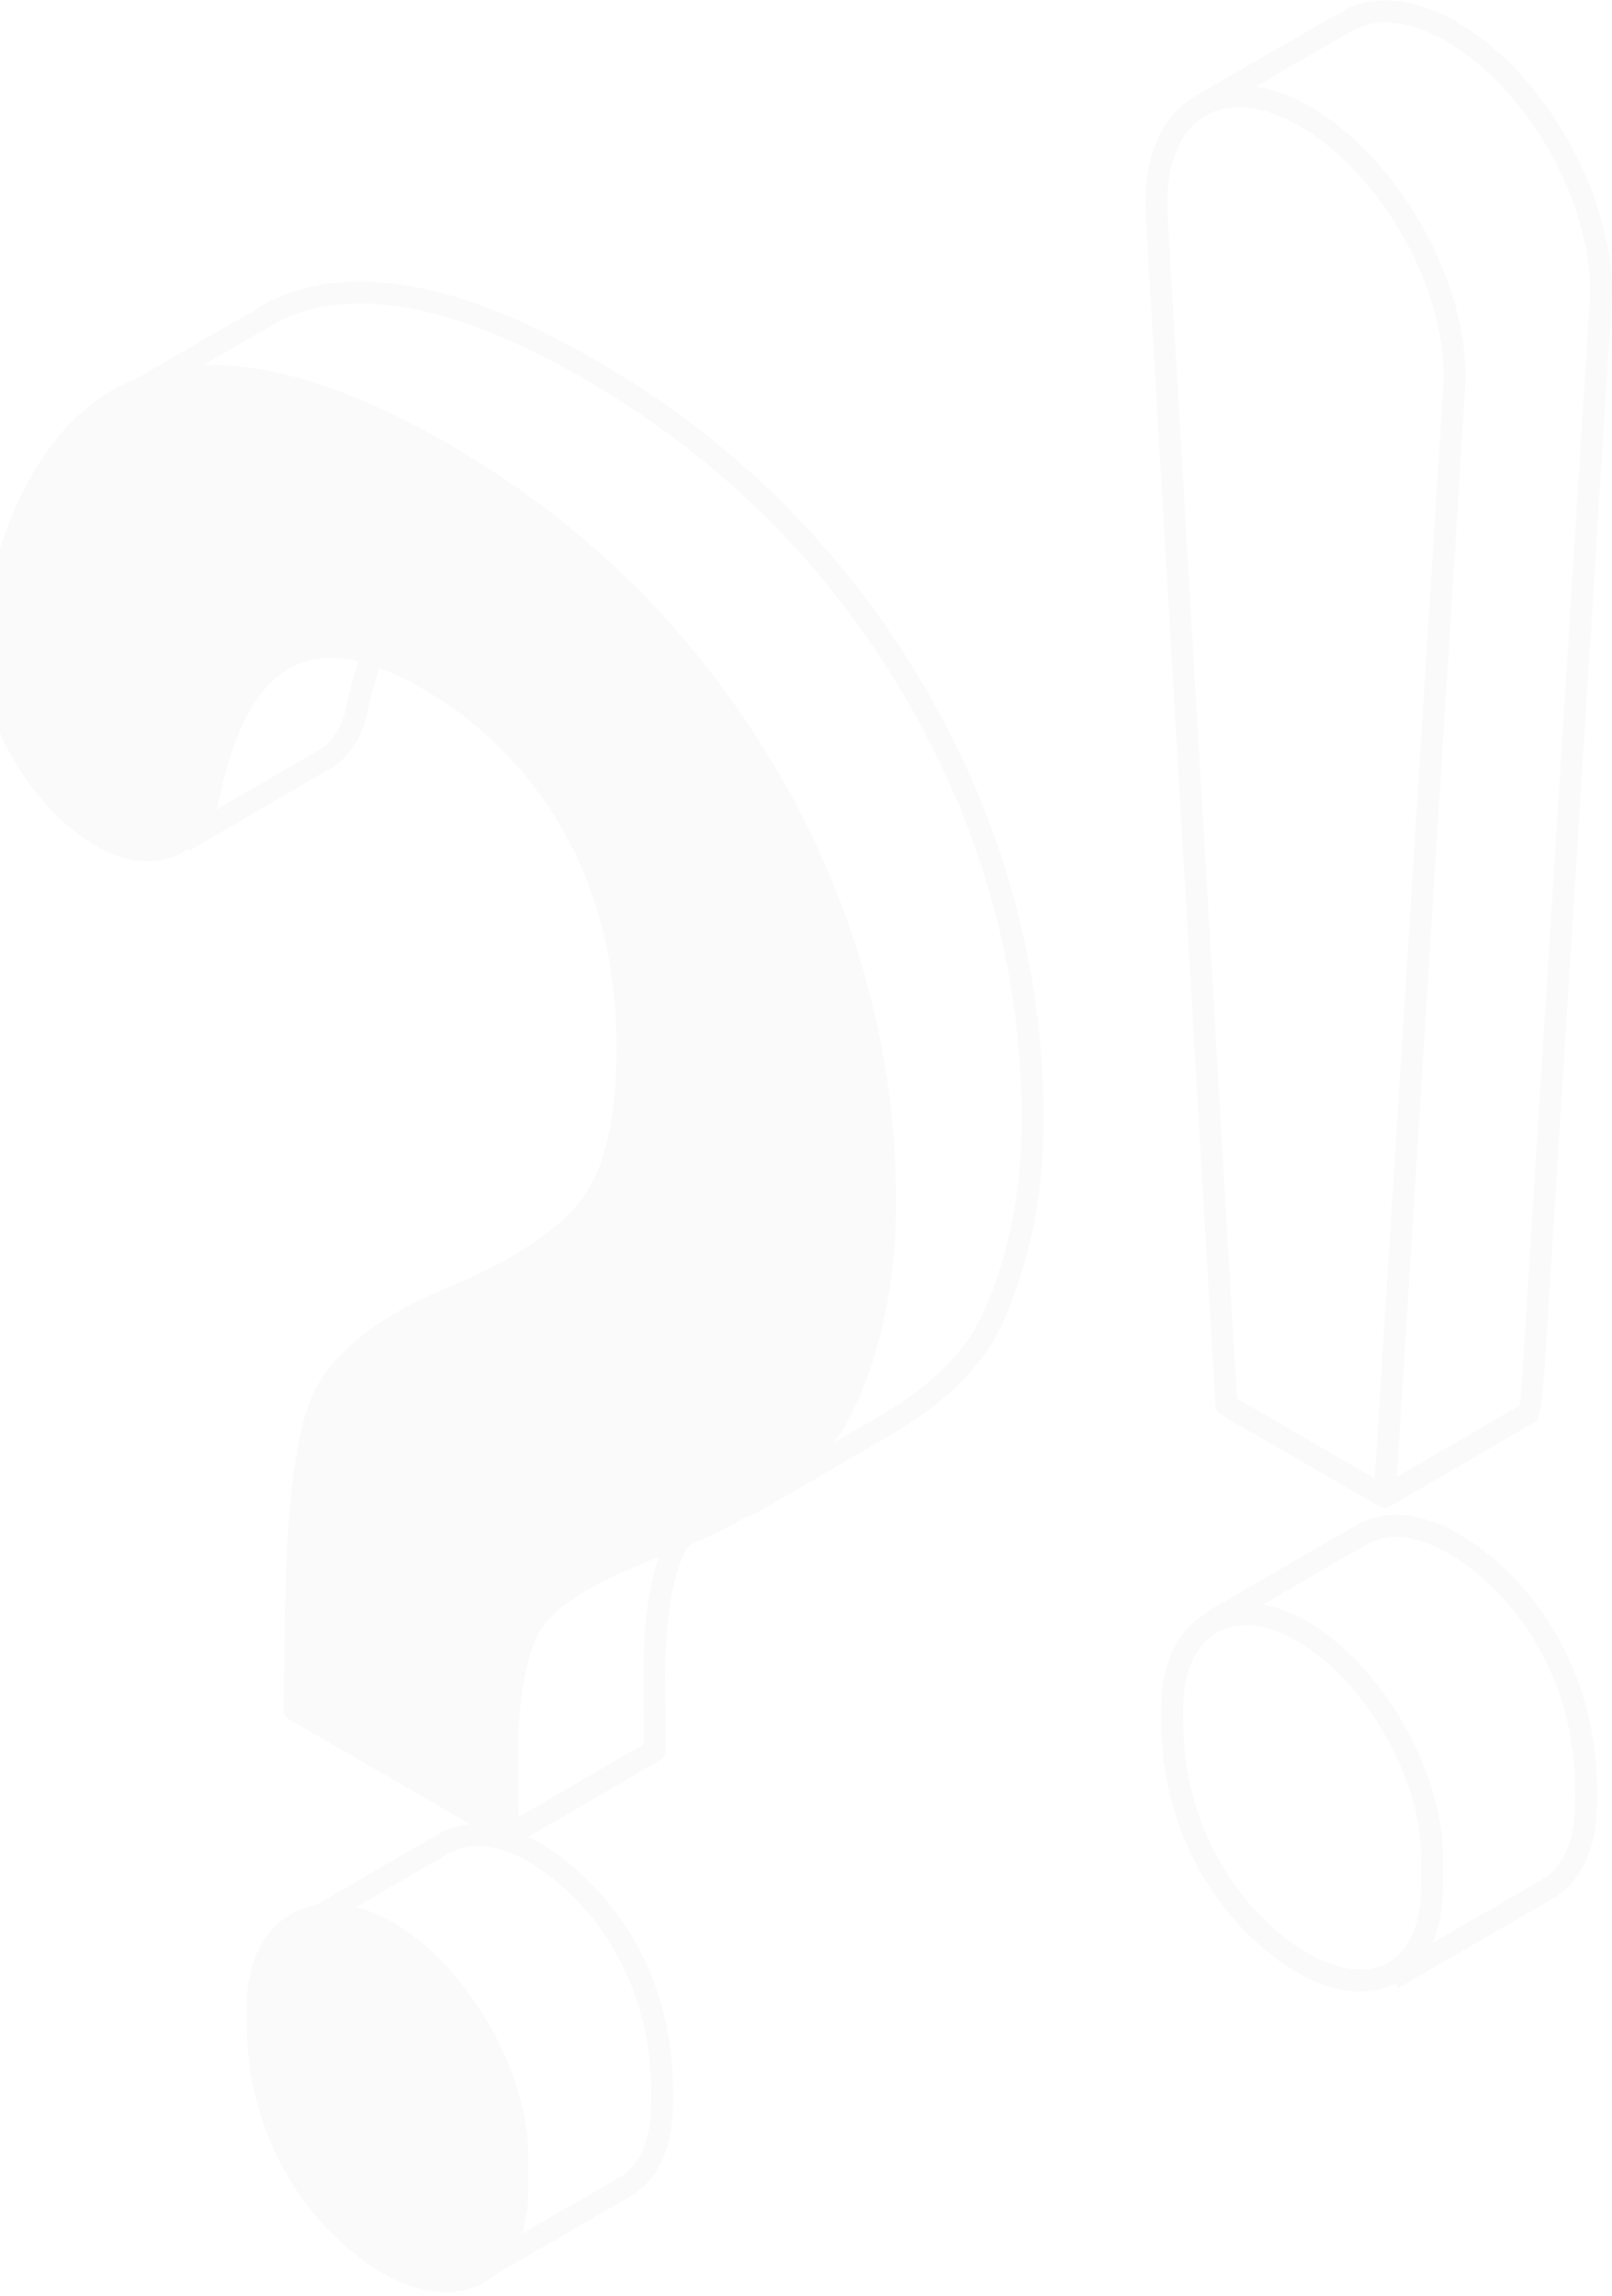 <svg xmlns="http://www.w3.org/2000/svg" width="382" height="544" viewBox="0 0 382 544" fill="none"><g opacity="0.05" clip-path="url(#clip0_80_7356)"><path d="M113.715 541L111.119 536.486L146.568 515.984C146.568 515.984 146.82 515.842 146.836 515.826L147.197 515.621C151.729 512.717 154.262 506.625 154.262 498.528V494.851C154.262 477.947 147.811 461.643 136.561 450.137C125.343 438.663 113.683 434.496 106.147 439.231C106.084 439.279 106.021 439.31 105.958 439.342C104.715 440.036 81.287 453.641 72.302 458.85L69.69 454.336L102.009 435.585C102.465 435.317 102.937 435.049 103.393 434.844C113.117 428.688 127.246 433.171 140.274 446.476C152.657 459.134 159.47 476.322 159.47 494.851V498.528C159.47 508.472 156.072 516.126 149.904 520.088L149.133 520.53L113.715 541Z" fill="#969A9E"></path><path d="M61.068 474.964V479.762C61.068 497.392 67.755 514.469 80.138 526.985C102.04 549.097 122.652 542.531 122.652 518.446V511.249C122.652 490.873 107.909 465.952 90.098 456.798C74.285 448.654 61.068 457.145 61.068 474.98V474.964Z" fill="#969A9E"></path><path d="M105.674 543.084C97.257 543.084 87.486 538.081 78.297 528.8C65.694 516.079 58.472 498.197 58.472 479.746V474.948C58.472 465.4 62.122 457.682 68.479 453.783C74.82 449.901 82.907 450.137 91.293 454.446C109.702 463.916 125.248 489.926 125.248 511.218V518.415C125.248 529.952 120.732 538.428 112.881 541.679C110.631 542.61 108.208 543.068 105.674 543.068V543.084ZM78.501 456.277C75.811 456.277 73.341 456.94 71.185 458.25C66.402 461.17 63.664 467.262 63.664 474.964V479.762C63.664 496.839 70.335 513.38 81.979 525.138C92.41 535.666 103.22 540.069 110.898 536.881C116.72 534.482 120.056 527.758 120.056 518.431V511.234C120.056 491.663 105.8 467.783 88.918 459.102C85.267 457.224 81.727 456.277 78.501 456.277Z" fill="#969A9E"></path><path d="M122.683 436.643L120.072 432.129L152.642 413.158C152.61 410.08 152.516 402.615 152.437 397.69C152.437 382.618 154.246 371.854 157.944 364.751C160.666 359.543 173.442 355.029 176.652 353.971L210.292 334.385C221.259 327.74 228.811 320.069 232.697 311.641C238.928 298.099 242.091 282.458 242.091 265.16C242.091 230.043 232.76 196.346 214.351 164.969C195.942 133.593 170.5 108.356 138.748 89.953C106.068 71.029 80.61 66.941 63.066 77.847C62.201 78.352 40.535 90.963 29.128 97.607L26.516 93.093L43.446 83.229C53.877 77.153 58.315 74.564 60.439 73.585L60.329 73.396C79.619 61.417 106.886 65.457 141.344 85.423C173.883 104.268 199.954 130.136 218.836 162.302C237.717 194.484 247.299 229.096 247.299 265.144C247.299 283.216 243.979 299.583 237.418 313.819C233.091 323.226 224.846 331.638 212.935 338.867L179.028 358.627C178.871 358.722 178.697 358.801 178.524 358.848C171.79 361.058 163.766 364.862 162.554 367.182C159.297 373.432 157.629 383.691 157.629 397.675C157.818 409.333 157.797 415.394 157.566 415.857C157.346 416.314 156.984 416.693 156.544 416.946L122.668 436.674L122.683 436.643Z" fill="#969A9E"></path><path d="M44.815 201.602L42.203 197.088L75.843 177.501C78.974 175.544 81.082 172.103 82.058 167.463C83.127 162.381 84.465 157.756 85.991 153.748L90.853 155.61C89.405 159.366 88.162 163.722 87.14 168.536C85.865 174.581 82.954 179.174 78.722 181.826C78.69 181.841 78.517 181.936 78.486 181.968L44.799 201.586L44.815 201.602Z" fill="#969A9E"></path><path d="M181.656 183.467C162.916 151.538 137.411 126.222 105.108 107.519C46.231 73.396 10.577 86.528 -1.837 146.866C-4.843 161.497 4.724 183.151 18.9 194.578C33.282 206.163 46.545 202.612 49.677 187.839C56.851 154.016 74.112 145.02 101.521 160.897C116.107 169.341 127.608 181.068 136.089 196.109C144.523 211.119 148.755 228.559 148.755 248.399C148.755 265.76 145.719 278.307 139.677 286.073C133.635 293.838 122.621 301.035 106.603 307.68C90.428 314.435 80.28 322.61 76.205 332.238C72.129 341.866 70.068 361.847 70.068 392.229L69.801 405.093L120.386 434.386L120.119 417.498C120.119 403.025 121.865 392.466 125.343 385.806C128.82 379.145 138.685 372.753 154.923 366.661C178.65 357.886 193.724 346.506 200.159 332.57C206.579 318.617 209.788 302.755 209.788 284.984C209.788 249.235 200.427 215.396 181.687 183.467H181.656Z" fill="#969A9E"></path><path d="M120.37 436.99C119.914 436.99 119.474 436.88 119.065 436.643L68.479 407.35C67.661 406.876 67.157 405.992 67.173 405.03L67.44 392.166C67.44 361.232 69.517 341.266 73.781 331.212C78.108 321.001 88.808 312.273 105.565 305.265C121.079 298.841 131.857 291.833 137.584 284.463C143.248 277.203 146.112 265.065 146.112 248.399C146.112 229.127 141.958 211.971 133.776 197.388C125.579 182.836 114.266 171.314 100.168 163.154C87.879 156.036 77.778 154.158 70.147 157.567C61.76 161.308 55.703 171.677 52.163 188.376C50.589 195.825 46.545 201.049 40.771 203.117C33.879 205.595 25.493 203.275 17.217 196.599C2.127 184.414 -7.581 161.86 -4.386 146.345C1.655 116.973 13.377 98.175 30.481 90.489C49.315 82.014 74.867 86.985 106.43 105.262C138.968 124.107 165.04 149.975 183.905 182.141C202.787 214.323 212.369 248.919 212.369 284.984C212.369 303.055 209.049 319.438 202.488 333.659C195.801 348.195 180.082 360.127 155.788 369.107C140.259 374.947 130.771 380.96 127.624 387.005C124.367 393.255 122.699 403.514 122.699 417.482L122.967 434.339C122.967 435.27 122.495 436.154 121.676 436.627C121.267 436.864 120.811 436.99 120.355 436.99H120.37ZM72.428 403.609L117.711 429.825L117.523 417.53C117.523 402.457 119.332 391.693 123.03 384.59C126.853 377.267 136.986 370.607 153.995 364.215C176.951 355.723 191.678 344.707 197.767 331.465C203.998 317.923 207.161 302.282 207.161 284.984C207.161 249.866 197.83 216.154 179.421 184.793C161.012 153.416 135.57 128.179 103.818 109.792C73.781 92.399 49.818 87.506 32.589 95.256C17.107 102.216 6.376 119.767 0.696 147.403C-2.089 160.96 6.974 181.652 20.521 192.558C27.239 197.972 34.005 200.039 39.072 198.224C43.068 196.788 45.932 192.921 47.112 187.318C51.014 168.899 58.063 157.283 68.07 152.816C77.306 148.697 88.996 150.654 102.811 158.656C117.727 167.289 129.669 179.458 138.339 194.847C146.977 210.204 151.351 228.228 151.351 248.414C151.351 266.265 148.11 279.491 141.722 287.698C135.412 295.795 123.942 303.339 107.594 310.11C92.143 316.566 82.372 324.362 78.596 333.28C74.662 342.544 72.664 362.384 72.664 392.245L72.428 403.625V403.609Z" fill="#969A9E"></path><path d="M331.32 471.034L328.723 466.52L365.258 445.387C365.258 445.387 365.51 445.229 365.526 445.229L365.903 445.008C370.592 441.993 373.236 435.696 373.236 427.315V423.622C373.236 405.503 366.108 388.189 353.662 376.083C342.522 365.256 330.973 361.437 323.5 366.124C323.437 366.156 323.374 366.203 323.311 366.235C322.036 366.945 297.884 380.96 288.617 386.358L286.005 381.844L319.33 362.51C319.802 362.242 320.29 361.958 320.762 361.737C330.486 355.581 344.143 359.558 357.281 372.343C370.718 385.427 378.428 404.114 378.428 423.622V427.315C378.428 437.527 374.935 445.403 368.594 449.475L331.304 471.034H331.32Z" fill="#969A9E"></path><path d="M329.416 356.875L326.804 352.361L360.255 332.869C361.561 312.762 376.556 74.059 376.713 71.565C378.098 49.532 362.536 21.233 342.743 9.775C334.529 5.024 326.82 4.03 321.045 6.981C319.535 7.802 299.096 19.592 285.58 27.42L282.984 22.906L300.748 12.631C311.982 6.145 316.608 3.477 318.795 2.546L318.685 2.341C326.096 -1.447 335.568 -0.405 345.355 5.261C366.659 17.603 383.4 48.127 381.905 71.912L366.077 323.321C365.531 331.812 364.834 336.289 363.984 336.752L329.416 356.891V356.875Z" fill="#969A9E"></path><path d="M328.11 357.223C327.654 357.223 327.213 357.112 326.804 356.875L289.309 335.158C288.554 334.716 288.066 333.927 288.019 333.043L271.514 51.189C270.759 38.231 274.786 28.02 282.591 23.19C290.159 18.503 300.134 19.292 310.661 25.384C331.965 37.726 348.706 68.251 347.211 92.036L330.706 354.776C330.643 355.676 330.14 356.481 329.337 356.907C328.96 357.112 328.535 357.223 328.11 357.223ZM293.117 331.338L325.765 350.247L342.003 91.704C343.388 69.671 327.842 41.372 308.049 29.914C299.253 24.816 291.166 24.011 285.313 27.641C279.192 31.429 276.045 39.904 276.69 50.889L293.117 331.338Z" fill="#969A9E"></path><path d="M322.288 471.855C315.208 471.855 307.168 468.319 299.253 461.533C283.944 448.417 275.148 428.767 275.148 407.618V404.777C275.148 394.344 279.019 386.137 285.769 382.255C292.519 378.372 301.141 379.114 310.063 384.338C327.638 394.644 341.94 419.613 341.94 439.973V447.17C341.94 458.329 337.661 466.71 330.218 470.15C327.764 471.287 325.105 471.839 322.288 471.839V471.855ZM295.241 385.048C292.724 385.048 290.411 385.632 288.381 386.8C283.283 389.736 280.372 396.286 280.372 404.793V407.634C280.372 427.252 288.491 445.45 302.652 457.571C311.967 465.542 321.47 468.477 328.063 465.431C333.585 462.874 336.764 456.23 336.764 447.186V439.989C336.764 421.286 323.626 398.337 307.467 388.868C303.14 386.327 298.986 385.048 295.257 385.048H295.241Z" fill="#969A9E"></path></g><defs><clipPath id="clip0_80_7356"><rect width="387" height="543" fill="white" transform="translate(-5 0.084)"></rect></clipPath></defs></svg>
